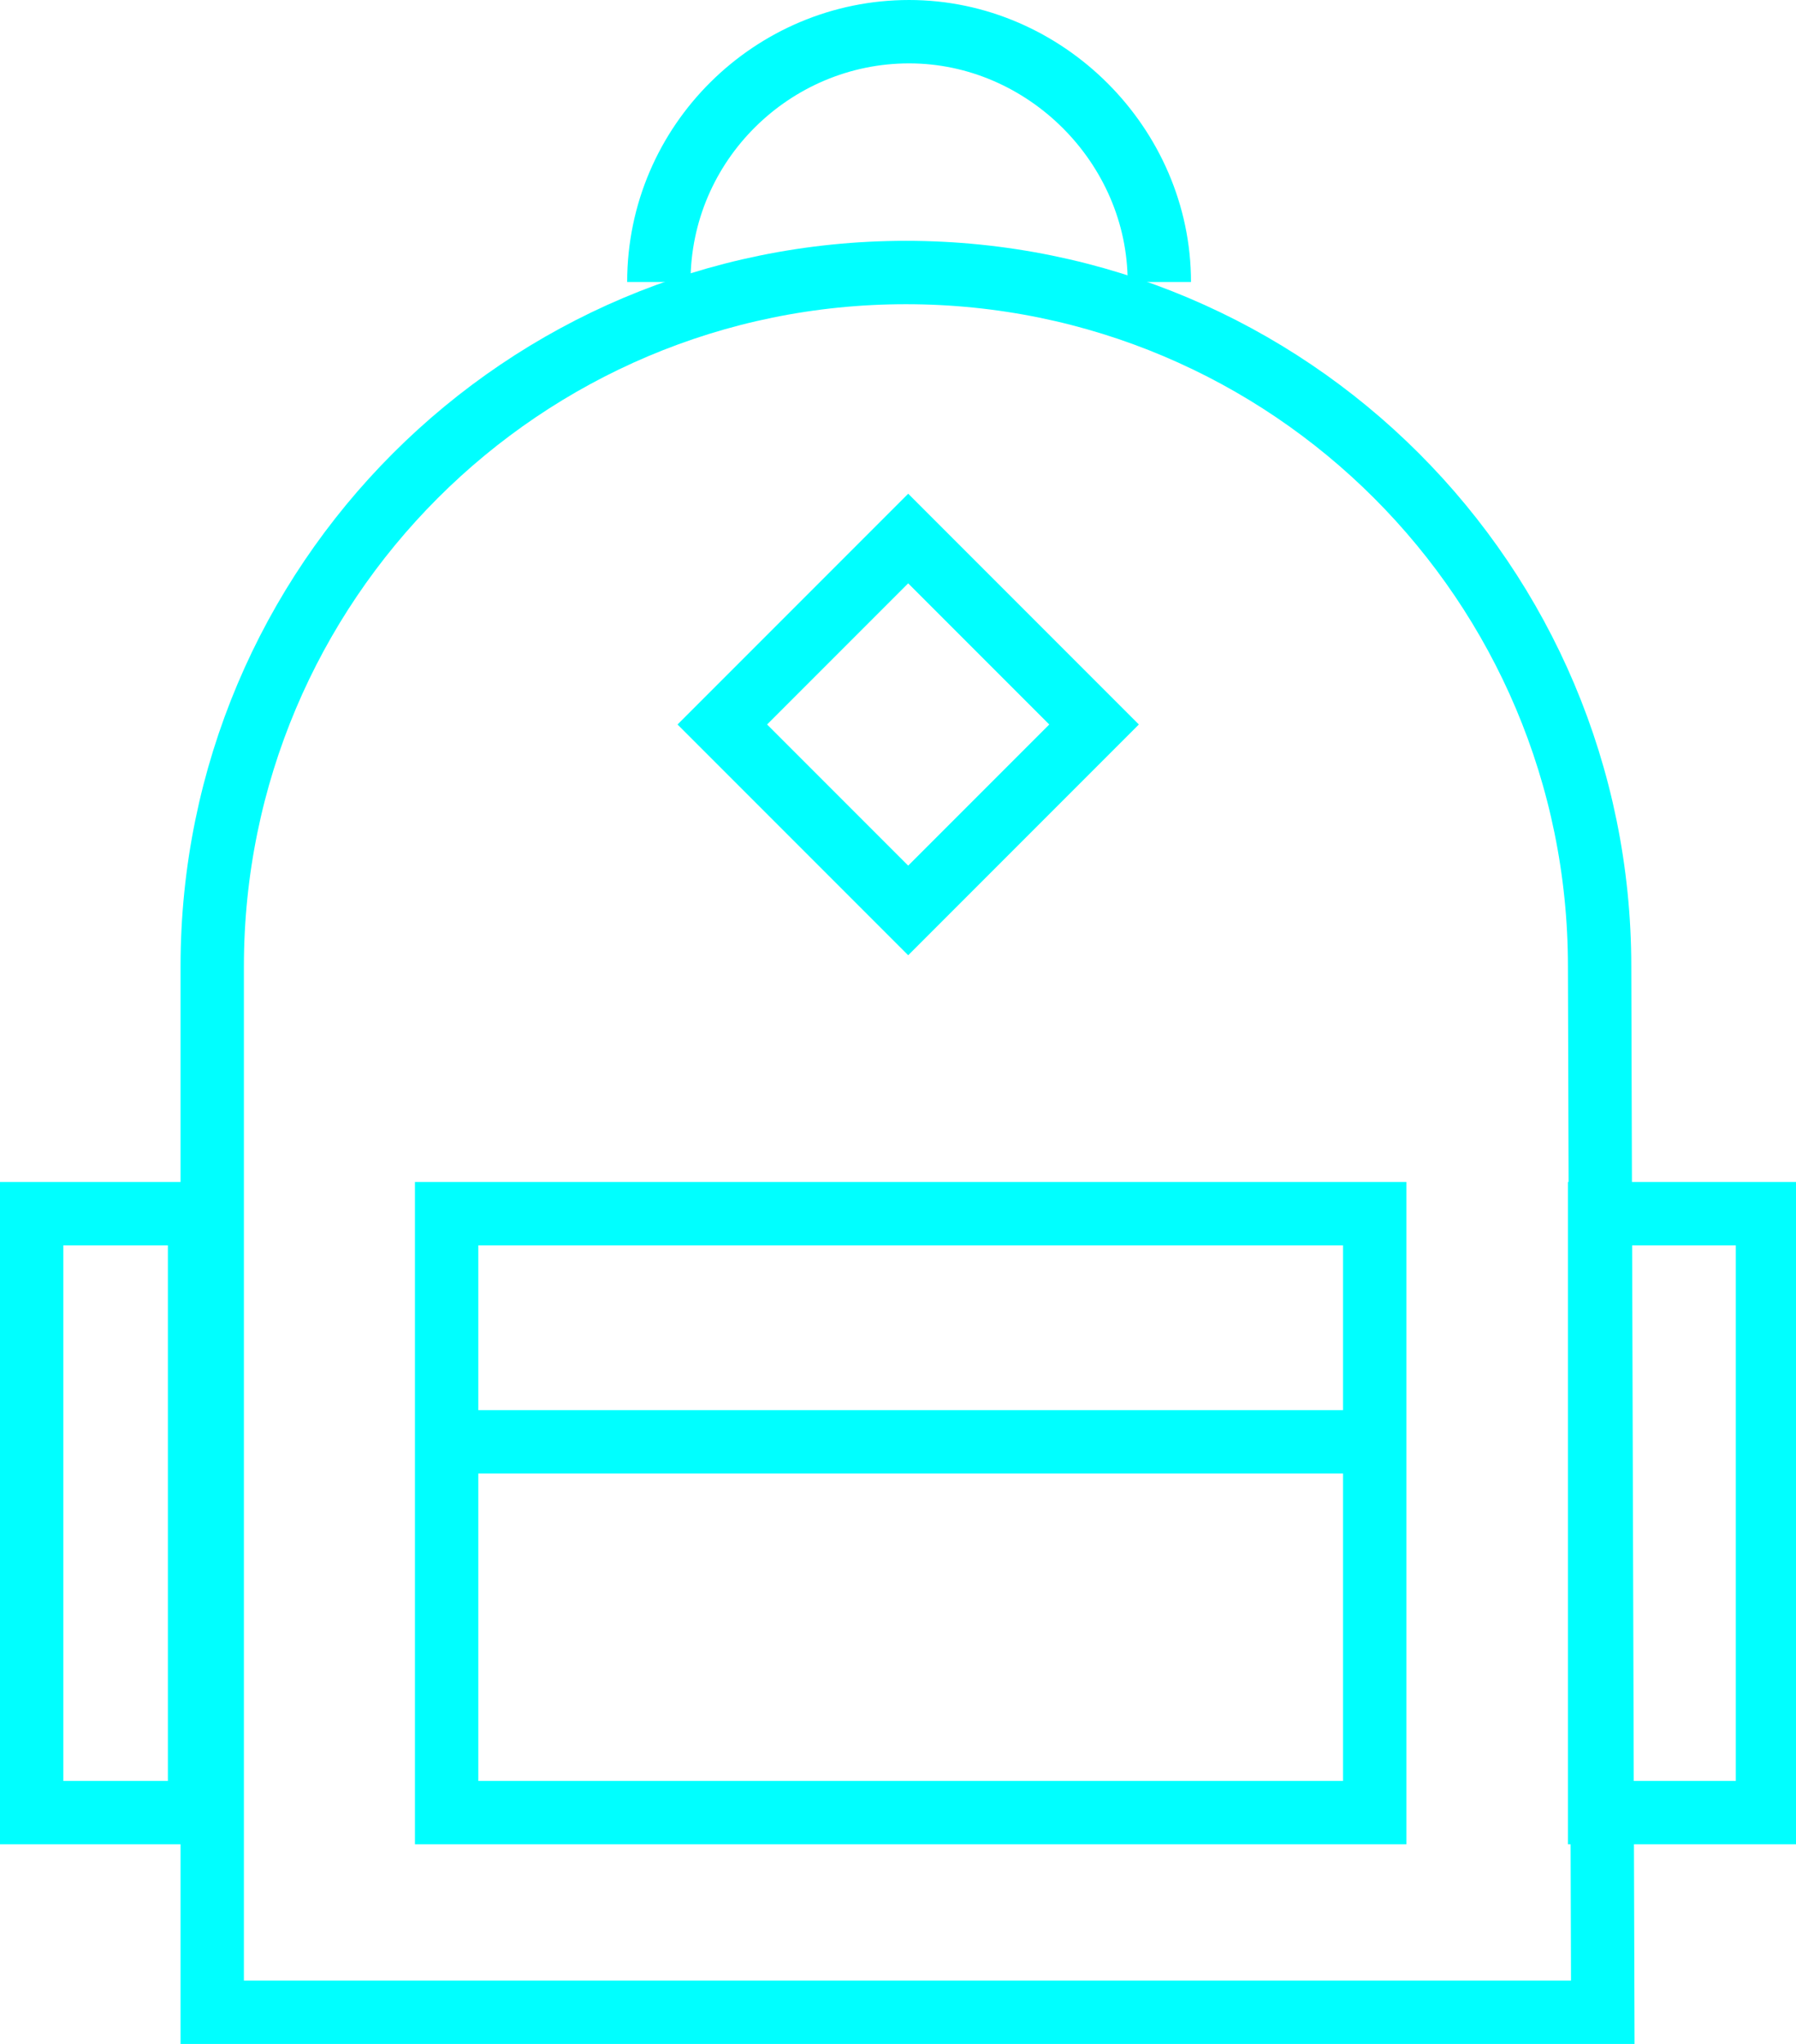 <?xml version="1.0" encoding="utf-8"?>
<!-- Generator: Adobe Illustrator 26.0.2, SVG Export Plug-In . SVG Version: 6.00 Build 0)  -->
<svg version="1.1" id="Layer_1" xmlns="http://www.w3.org/2000/svg" xmlns:xlink="http://www.w3.org/1999/xlink" x="0px" y="0px"
	 viewBox="0 0 56.7 64.5" style="enable-background:new 0 0 56.7 64.5;" xml:space="preserve">
<style type="text/css">
	.st0{fill:none;stroke:#00FFFF;stroke-width:2;stroke-miterlimit:10;}
</style>
<g id="lenovo-3po-products-icons_backpack-icon" transform="translate(-22.64 -16.223)">
	<g id="Guides" transform="translate(23.64 17.223)">
		<g id="Grupo_5">
			<path id="Trazado_13" class="st0" d="M49.6,62.5H5.7v-33c0-12.1,9.8-21.9,21.9-21.9c0,0,0,0,0,0l0,0c12.1,0,21.9,9.8,21.9,21.9
				c0,0,0,0,0,0L49.6,62.5L49.6,62.5z"/>
			<rect id="Rectángulo_4" y="37.3" class="st0" width="5.3" height="18.9"/>
			<rect id="Rectángulo_5" x="49.5" y="37.3" class="st0" width="5.3" height="18.9"/>
			<rect id="Rectángulo_6" x="13.1" y="37.3" class="st0" width="29.3" height="18.9"/>
			<line id="Línea_4" class="st0" x1="13.1" y1="44.5" x2="42.3" y2="44.5"/>
			
				<rect id="Rectángulo_7" x="23.5" y="17.7" transform="matrix(0.707 -0.707 0.707 0.707 -7.325 25.963)" class="st0" width="8.3" height="8.3"/>
			<path id="Trazado_14" class="st0" d="M19.8,7.9c0-4.4,3.6-7.9,7.9-7.9s7.9,3.6,7.9,7.9"/>
		</g>
	</g>
</g>
</svg>
